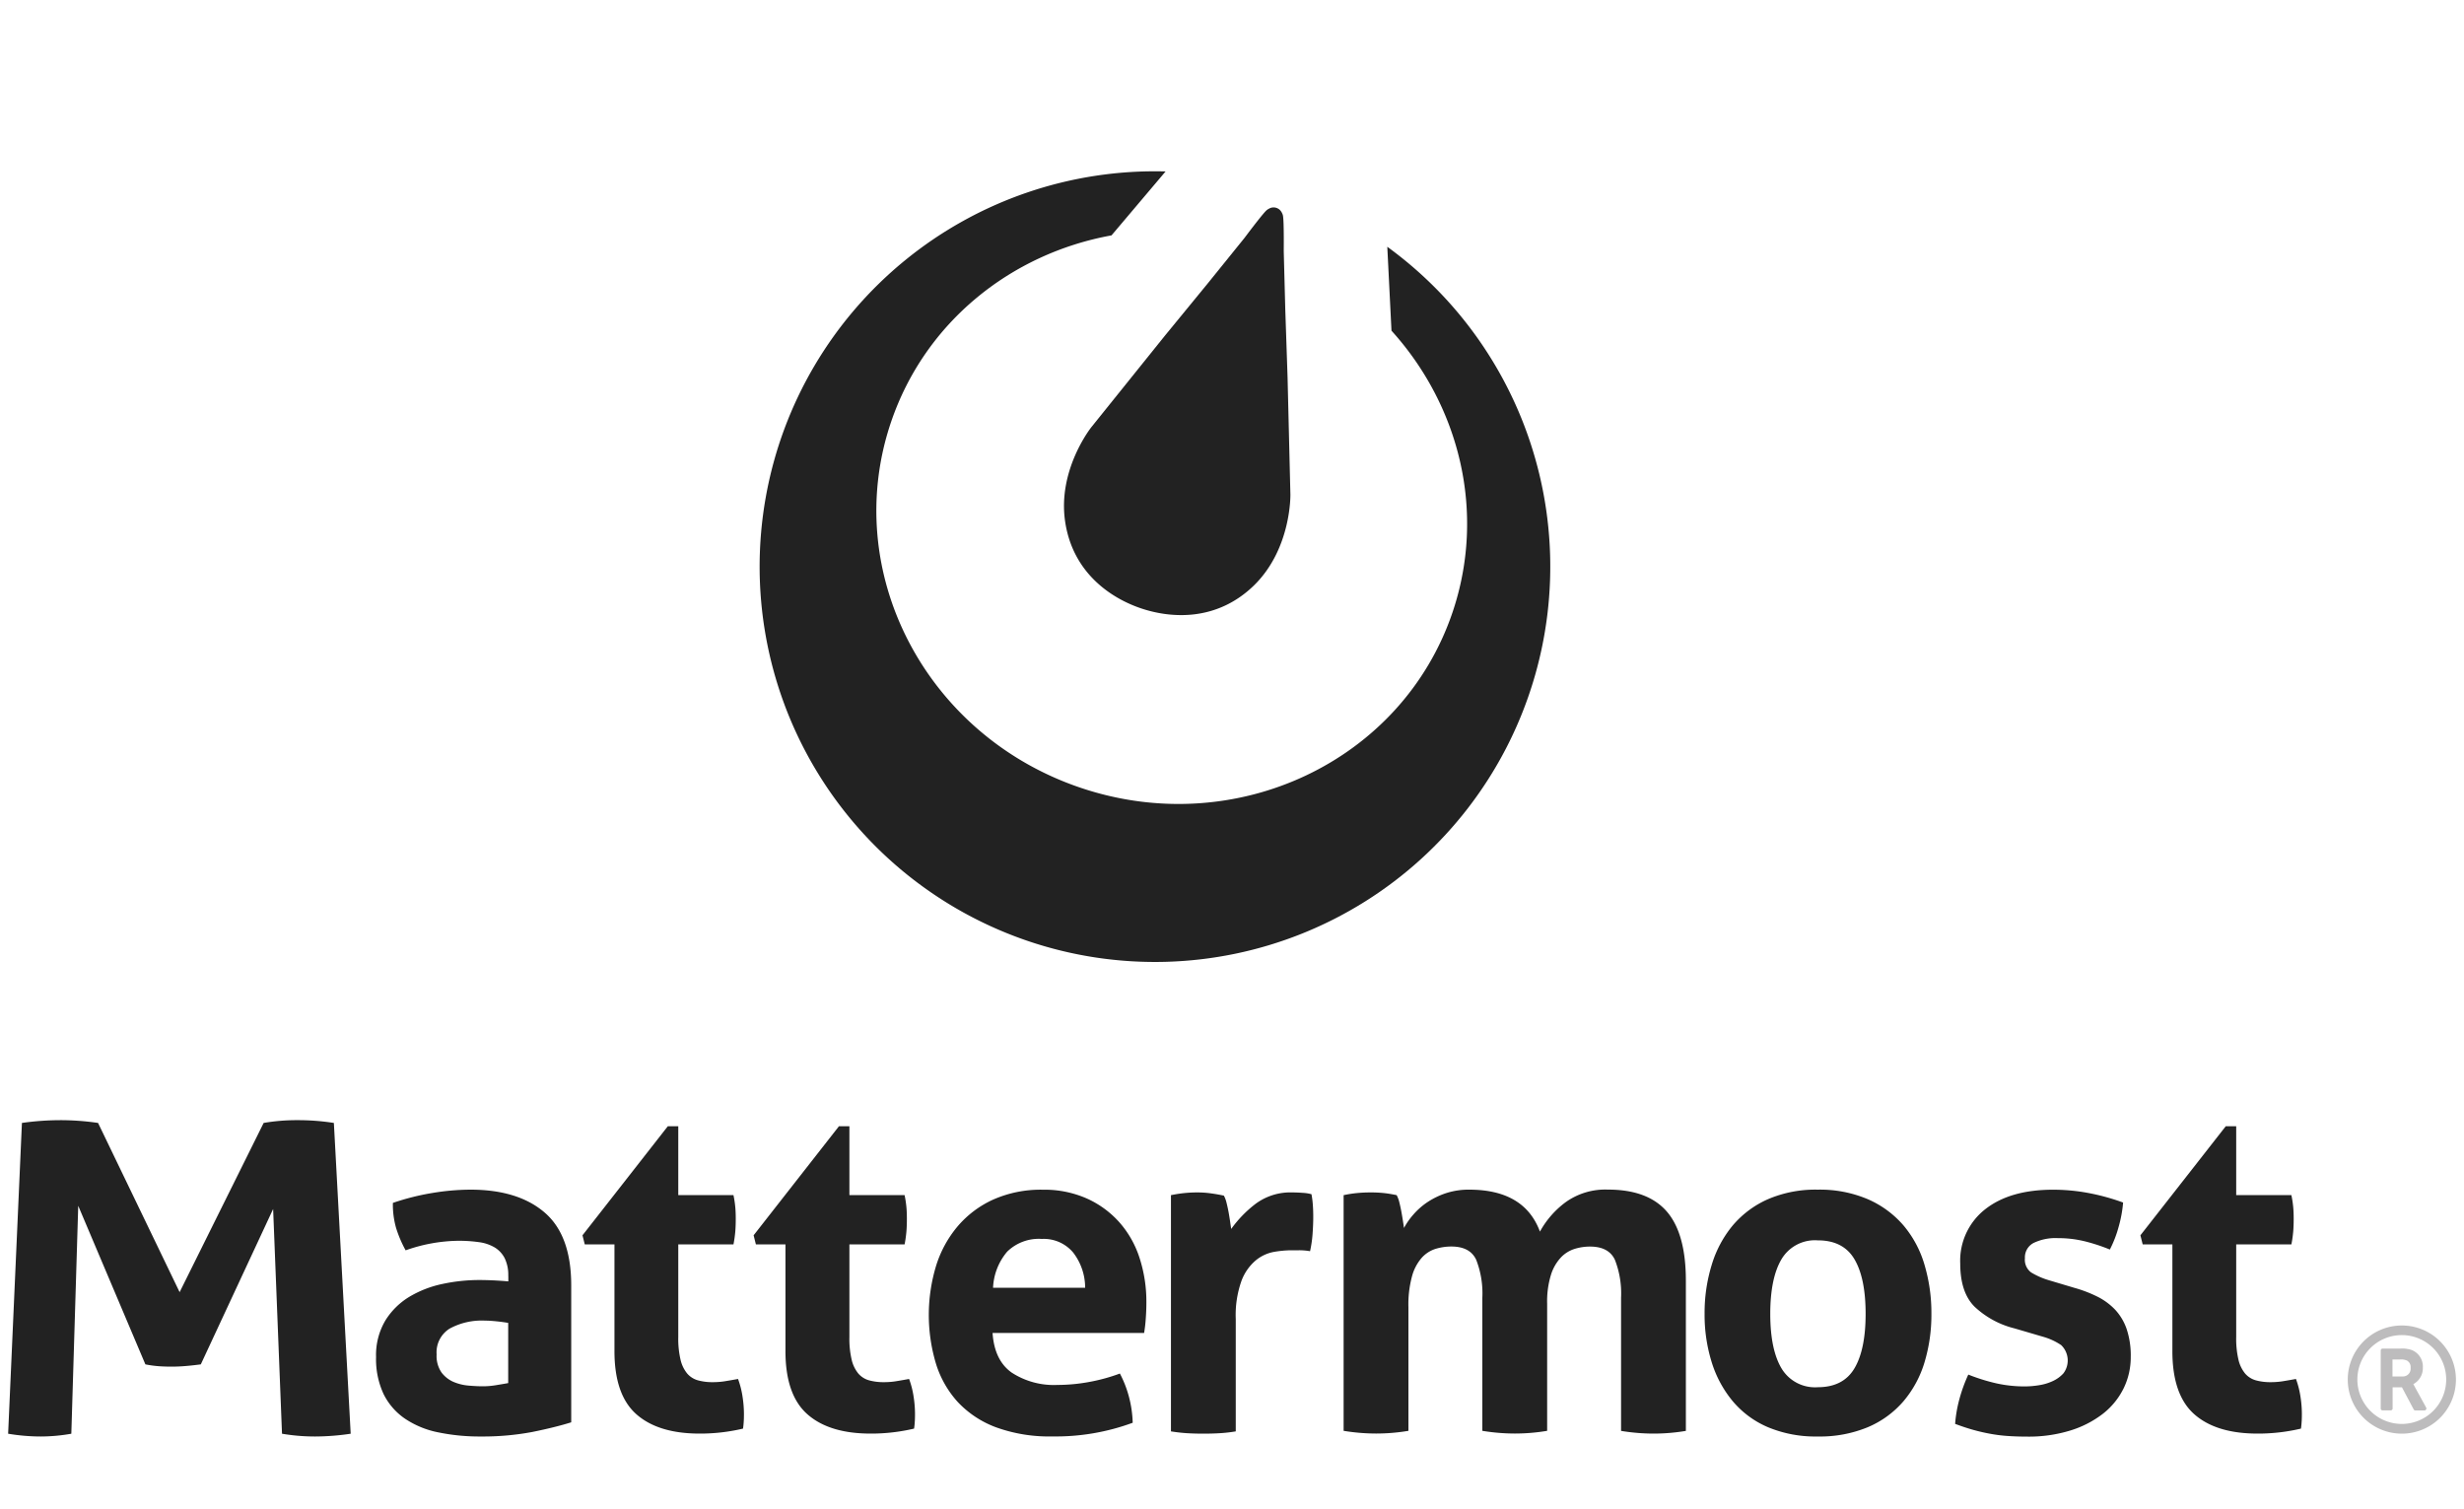 <?xml version="1.0" encoding="UTF-8"?> <svg xmlns="http://www.w3.org/2000/svg" id="Layer_1" data-name="Layer 1" viewBox="0 0 400 245"><defs><style>.cls-1{fill:#222;fill-rule:evenodd;}.cls-2{opacity:0.3;}.cls-3{fill:#231f20;}</style></defs><path class="cls-1" d="M3.56,182.29a44.535,44.535,0,0,1,6.18-.45,42.216,42.216,0,0,1,6.18.45l13.24,27.47L42.8,182.29a31.218,31.218,0,0,1,5.54-.45,37.118,37.118,0,0,1,5.86.45l2.73,50.45a39.635,39.635,0,0,1-5.78.45,31.902,31.902,0,0,1-5.37-.45l-1.44-36.48L32.6,221.48c-.75.1-1.52.19-2.33.26-.8.07-1.6.11-2.41.11-.7,0-1.39-.02-2.09-.07a17.355,17.355,0,0,1-2.17-.3L12.7,195.74l-1.12,37a28.78,28.78,0,0,1-4.97.45,32.393,32.393,0,0,1-5.29-.45l2.24-50.45Zm349.09,19.72h-4.81l-.37-1.48,13.85-17.7h1.7v11.18h8.96a17.738,17.738,0,0,1,.3,2c.05.59.07,1.21.07,1.85,0,.69-.02,1.36-.07,2a20.01,20.01,0,0,1-.3,2.15h-8.96v15.03a14.857,14.857,0,0,0,.37,3.7,5.479,5.479,0,0,0,1.07,2.22,3.582,3.582,0,0,0,1.74,1.11,8.85,8.85,0,0,0,2.44.3,12.298,12.298,0,0,0,2.19-.19c.72-.12,1.34-.23,1.89-.33a14.368,14.368,0,0,1,.74,2.92,18.531,18.531,0,0,1,.22,2.7c0,.54-.01,1-.04,1.37-.02.37-.06.73-.11,1.07a30.315,30.315,0,0,1-7.03.81q-6.735,0-10.29-3.15t-3.55-10.26v-17.3Zm-25.62,13.63a14.563,14.563,0,0,1-6.48-3.52c-1.56-1.55-2.33-3.89-2.33-7a10.6,10.6,0,0,1,4.04-8.81q4.035-3.18,11-3.18a30.913,30.913,0,0,1,5.7.52,35.65,35.65,0,0,1,5.7,1.56,20.696,20.696,0,0,1-.74,4,18.572,18.572,0,0,1-1.41,3.63,29.678,29.678,0,0,0-3.93-1.3,17.998,17.998,0,0,0-4.52-.55,8.195,8.195,0,0,0-3.93.78,2.634,2.634,0,0,0-1.41,2.48,2.555,2.555,0,0,0,1,2.3,12.181,12.181,0,0,0,2.85,1.26l4.22,1.26a20.962,20.962,0,0,1,3.74,1.44,10.361,10.361,0,0,1,2.85,2.11,8.811,8.811,0,0,1,1.85,3.11,13.505,13.505,0,0,1,.67,4.52,11.495,11.495,0,0,1-1.15,5.11,11.912,11.912,0,0,1-3.33,4.11,16.588,16.588,0,0,1-5.3,2.74,22.822,22.822,0,0,1-7.03,1c-1.19,0-2.27-.04-3.26-.11a25.166,25.166,0,0,1-2.85-.37q-1.365-.255-2.7-.63c-.89-.25-1.85-.57-2.89-.96a21.52,21.52,0,0,1,.7-4.04,25.326,25.326,0,0,1,1.44-3.96,30.724,30.724,0,0,0,4.63,1.44,21.149,21.149,0,0,0,4.55.48,14.442,14.442,0,0,0,2.26-.19,8.241,8.241,0,0,0,2.26-.67,5.339,5.339,0,0,0,1.74-1.26,3.461,3.461,0,0,0-.37-4.59,10.289,10.289,0,0,0-3-1.37l-4.57-1.34Zm-31.94,17.55a20.028,20.028,0,0,1-8.11-1.52,15.295,15.295,0,0,1-5.7-4.22,18.395,18.395,0,0,1-3.41-6.33,25.774,25.774,0,0,1-1.15-7.85,26.423,26.423,0,0,1,1.15-7.92,18.248,18.248,0,0,1,3.41-6.41,15.888,15.888,0,0,1,5.7-4.26,19.525,19.525,0,0,1,8.11-1.56,19.817,19.817,0,0,1,8.15,1.56,16.102,16.102,0,0,1,5.78,4.26,17.542,17.542,0,0,1,3.41,6.41,27.465,27.465,0,0,1,1.11,7.92,26.741,26.741,0,0,1-1.11,7.85,17.595,17.595,0,0,1-3.41,6.33,15.668,15.668,0,0,1-5.78,4.22,20.295,20.295,0,0,1-8.15,1.52Zm0-8q4.14,0,5.96-3.07,1.815-3.075,1.81-8.85,0-5.775-1.81-8.85-1.815-3.075-5.96-3.07a6.307,6.307,0,0,0-5.89,3.07q-1.815,3.075-1.82,8.85,0,5.775,1.82,8.85a6.328,6.328,0,0,0,5.89,3.07Zm-76.95-31.18a18.558,18.558,0,0,1,2.07-.33,22.89,22.89,0,0,1,2.3-.11,20.558,20.558,0,0,1,2.22.11c.64.07,1.31.19,2,.33a4.613,4.613,0,0,1,.41,1.07c.12.47.23.96.33,1.48s.18,1.02.26,1.52c.08.49.14.91.19,1.26a11.556,11.556,0,0,1,1.56-2.22,11.422,11.422,0,0,1,2.29-2,12.623,12.623,0,0,1,3-1.44,11.8,11.8,0,0,1,3.74-.56q8.955,0,11.48,6.81a14.789,14.789,0,0,1,4.18-4.78,11.059,11.059,0,0,1,6.85-2.04q6.51,0,9.59,3.59,3.075,3.585,3.07,11.22v24.36a31.556,31.556,0,0,1-5.26.44,32.655,32.655,0,0,1-5.26-.44V210.66a14.969,14.969,0,0,0-1-6.15c-.67-1.43-2.01-2.15-4.04-2.15a8.374,8.374,0,0,0-2.48.37,5.218,5.218,0,0,0-2.22,1.37,7.344,7.344,0,0,0-1.63,2.81,14.624,14.624,0,0,0-.63,4.7v20.66a31.555,31.555,0,0,1-5.26.44,32.655,32.655,0,0,1-5.26-.44V210.65a14.969,14.969,0,0,0-1-6.15c-.67-1.43-2.01-2.15-4.04-2.15a8.788,8.788,0,0,0-2.52.37,5.08,5.08,0,0,0-2.26,1.44,7.519,7.519,0,0,0-1.59,3,17.387,17.387,0,0,0-.59,5.04v20.07a31.556,31.556,0,0,1-5.26.44,32.655,32.655,0,0,1-5.26-.44V194.01Zm-28.04,0c.74-.15,1.44-.26,2.11-.33a20.889,20.889,0,0,1,2.18-.11,15.651,15.651,0,0,1,2.18.15c.72.1,1.42.22,2.11.37a4.437,4.437,0,0,1,.41,1.07c.12.47.23.96.33,1.48s.18,1.04.26,1.56c.07.52.14.95.19,1.3a19.194,19.194,0,0,1,4-4.11,9.467,9.467,0,0,1,5.92-1.82c.49,0,1.06.02,1.7.07a6.489,6.489,0,0,1,1.41.22,14.186,14.186,0,0,1,.22,1.7c.05.64.07,1.31.07,2,0,.84-.04,1.75-.11,2.74a18.618,18.618,0,0,1-.41,2.81,10.034,10.034,0,0,0-1.81-.15h-1.22a17.467,17.467,0,0,0-2.81.26,6.438,6.438,0,0,0-2.96,1.37,8.011,8.011,0,0,0-2.33,3.33,16.58,16.58,0,0,0-.93,6.22v18.22a24.235,24.235,0,0,1-2.67.3c-.89.05-1.75.07-2.59.07s-1.69-.02-2.56-.07q-1.29-.075-2.7-.3V194.01Zm-28.97,22.37c.2,2.96,1.23,5.11,3.11,6.44a12.544,12.544,0,0,0,7.41,2,28.708,28.708,0,0,0,5.15-.48,29.396,29.396,0,0,0,5-1.37,17.731,17.731,0,0,1,1.41,3.55,18.419,18.419,0,0,1,.67,4.44,36.115,36.115,0,0,1-13.03,2.22,25.29,25.29,0,0,1-9.15-1.48,16.273,16.273,0,0,1-6.22-4.11,16.462,16.462,0,0,1-3.55-6.26,27.504,27.504,0,0,1,.03-15.84,18.361,18.361,0,0,1,3.52-6.44,16.507,16.507,0,0,1,5.78-4.33,18.988,18.988,0,0,1,8.03-1.59,17.026,17.026,0,0,1,7.11,1.41,15.635,15.635,0,0,1,5.29,3.85,16.216,16.216,0,0,1,3.3,5.81,22.939,22.939,0,0,1,1.11,7.22c0,.94-.04,1.86-.11,2.78a21.51,21.51,0,0,1-.26,2.18h-24.6Zm15.03-7.33a9.34,9.34,0,0,0-1.96-5.74,6.221,6.221,0,0,0-5.07-2.19,7.324,7.324,0,0,0-5.63,2.07,9.705,9.705,0,0,0-2.29,5.85h14.95Zm-48.64-7.04h-4.81l-.37-1.48,13.85-17.7h1.7v11.18h8.96a17.74,17.74,0,0,1,.3,2c.05.59.07,1.21.07,1.85,0,.69-.02,1.36-.07,2a20.008,20.008,0,0,1-.3,2.15h-8.96v15.03a14.857,14.857,0,0,0,.37,3.7,5.479,5.479,0,0,0,1.07,2.22,3.582,3.582,0,0,0,1.74,1.11,8.849,8.849,0,0,0,2.44.3,12.106,12.106,0,0,0,2.18-.19q1.08-.18,1.89-.33a14.37,14.37,0,0,1,.74,2.92,18.532,18.532,0,0,1,.22,2.7c0,.54-.01,1-.04,1.37-.02.37-.06.73-.11,1.07a30.338,30.338,0,0,1-7.04.81q-6.735,0-10.29-3.15t-3.55-10.26v-17.3Zm-27.78,0H94.93l-.37-1.48,13.85-17.7h1.7v11.18h8.96a17.74,17.74,0,0,1,.3,2c.05.59.07,1.21.07,1.85,0,.69-.02,1.36-.07,2a20.013,20.013,0,0,1-.3,2.15h-8.96v15.03a14.857,14.857,0,0,0,.37,3.7,5.479,5.479,0,0,0,1.07,2.22,3.582,3.582,0,0,0,1.74,1.11,8.85,8.85,0,0,0,2.44.3,12.298,12.298,0,0,0,2.19-.19q1.08-.18,1.89-.33a14.37,14.37,0,0,1,.74,2.92,18.531,18.531,0,0,1,.22,2.7c0,.54-.01,1-.04,1.37-.02.37-.06.73-.11,1.07a30.315,30.315,0,0,1-7.03.81q-6.735,0-10.29-3.15t-3.55-10.26v-17.3ZM82.51,214.75c-.59-.1-1.23-.19-1.93-.26-.69-.07-1.31-.11-1.85-.11a10.869,10.869,0,0,0-5.74,1.3,4.525,4.525,0,0,0-2.11,4.18,4.719,4.719,0,0,0,.81,2.96,4.879,4.879,0,0,0,1.96,1.52,8.001,8.001,0,0,0,2.44.59c.86.07,1.62.11,2.26.11a12.8,12.8,0,0,0,2.22-.19c.74-.12,1.38-.23,1.93-.33v-9.77Zm0-7.63a6.208,6.208,0,0,0-.59-2.89,4.411,4.411,0,0,0-1.63-1.74,6.782,6.782,0,0,0-2.55-.85,23.162,23.162,0,0,0-3.37-.22,26.417,26.417,0,0,0-8.52,1.55,19.457,19.457,0,0,1-1.55-3.63,13.932,13.932,0,0,1-.52-4.07,39.607,39.607,0,0,1,6.52-1.63,38.286,38.286,0,0,1,6.07-.52c5.13,0,9.15,1.23,12.03,3.7q4.335,3.705,4.33,11.85v22.22q-2.595.81-6.29,1.56a43.207,43.207,0,0,1-8.37.74,32.961,32.961,0,0,1-6.92-.67,14.803,14.803,0,0,1-5.4-2.22,10.408,10.408,0,0,1-3.48-4,13.392,13.392,0,0,1-1.22-6,10.969,10.969,0,0,1,1.52-5.96,11.729,11.729,0,0,1,3.92-3.85,17.447,17.447,0,0,1,5.37-2.07,28.366,28.366,0,0,1,5.92-.63c1.43,0,3.01.07,4.74.22V207.12Z"></path><path class="cls-1" d="M225.21,40.06l.68,13.62c11.04,12.2,15.4,29.48,9.91,45.72-8.21,24.24-35.27,36.99-60.44,28.46s-38.93-35.08-30.72-59.32c5.52-16.29,19.55-27.39,35.8-30.33l8.78-10.38a64.176,64.176,0,1,0,35.99,12.23Z"></path><path class="cls-1" d="M209.48,80.26l-.46-19.04-.37-10.96-.25-9.49s.05-4.58-.11-5.65a1.532,1.532,0,0,0-.19-.57c-.01-.02-.02-.05-.03-.07a.209.209,0,0,0-.04-.06,1.472,1.472,0,0,0-1.88-.62c-.01,0-.01,0-.02.01a1.094,1.094,0,0,0-.11.06,1.868,1.868,0,0,0-.47.32c-.78.76-3.52,4.43-3.52,4.43l-5.97,7.39-6.95,8.48L177.17,69.34s-5.48,6.84-4.27,15.25,7.47,12.52,12.32,14.16,12.31,2.19,18.39-3.76C209.67,89.02,209.48,80.26,209.48,80.26Z"></path><g class="cls-2"><path class="cls-3" d="M389.91,232.73a8.78,8.78,0,1,1,8.78-8.78A8.779,8.779,0,0,1,389.91,232.73Zm-7.22-8.79a7.21,7.21,0,1,0,7.21-7.21A7.213,7.213,0,0,0,382.69,223.94Zm11.17,4.56a.292.292,0,0,1-.01.3.3.3,0,0,1-.26.16H392.1a.275.275,0,0,1-.27-.17l-1.9-3.58h-1.52v3.43a.305.305,0,0,1-.31.31h-1.31a.305.305,0,0,1-.31-.31v-9.41a.305.305,0,0,1,.31-.31h2.88a4.787,4.787,0,0,1,1.86.24,2.878,2.878,0,0,1,1.79,2.83,2.94,2.94,0,0,1-1.55,2.7c.03.05.06.1.09.16Zm-3.11-7.63a2.296,2.296,0,0,0-1.15-.18h-1.21v2.75h1.59a1.248,1.248,0,0,0,1.35-1.39A1.204,1.204,0,0,0,390.75,220.87Z"></path></g></svg>